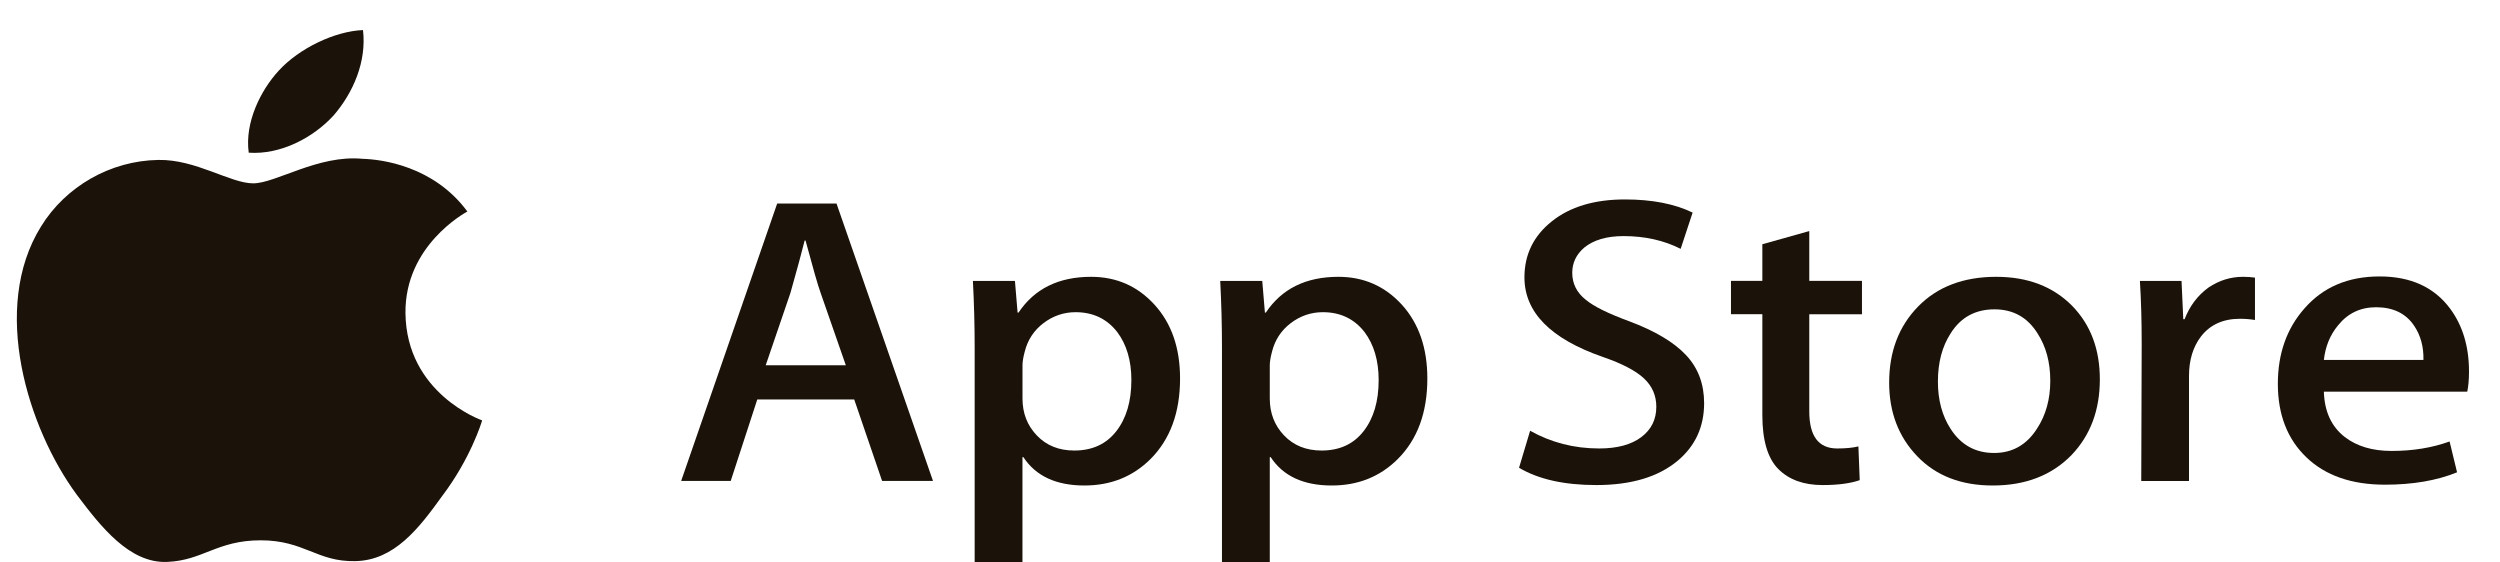 <svg
                        width="80"
                        height="18"
                        viewBox="0 0 80 18"
                        fill="none"
                        xmlns="http://www.w3.org/2000/svg"
                      >
                        <path
                          d="M12.975 10.014C12.954 7.863 14.868 6.817 14.956 6.768C13.872 5.299 12.192 5.098 11.601 5.082C10.19 4.944 8.822 5.867 8.103 5.867C7.37 5.867 6.263 5.095 5.07 5.118C3.535 5.14 2.099 5.966 1.311 7.25C-0.315 9.867 0.898 13.714 2.455 15.829C3.234 16.865 4.144 18.022 5.336 17.982C6.502 17.937 6.937 17.29 8.344 17.29C9.738 17.29 10.146 17.982 11.362 17.956C12.613 17.937 13.4 16.915 14.152 15.869C15.052 14.682 15.414 13.512 15.428 13.452C15.399 13.443 12.999 12.591 12.975 10.014Z"
                          fill="#1B130A"
                        ></path>
                        <path
                          d="M10.679 3.69C11.306 2.961 11.735 1.969 11.616 0.962C10.709 0.999 9.574 1.546 8.921 2.259C8.342 2.887 7.826 3.918 7.959 4.886C8.979 4.957 10.025 4.408 10.679 3.69Z"
                          fill="#1B130A"
                        ></path>
                        <path
                          d="M29.856 15.39H28.227L27.335 12.783H24.233L23.383 15.39H21.797L24.87 6.512H26.768L29.856 15.39ZM27.066 11.688L26.259 9.37C26.173 9.133 26.013 8.575 25.777 7.697H25.749C25.655 8.075 25.503 8.633 25.295 9.37L24.503 11.688H27.066Z"
                          fill="#1B130A"
                        ></path>
                        <path
                          d="M37.762 12.112C37.762 13.201 37.445 14.061 36.813 14.693C36.246 15.255 35.542 15.536 34.702 15.536C33.796 15.536 33.144 15.233 32.748 14.628H32.719V18H31.189V11.097C31.189 10.412 31.17 9.71 31.133 8.989H32.478L32.563 10.004H32.592C33.102 9.24 33.876 8.858 34.915 8.858C35.727 8.858 36.404 9.156 36.947 9.753C37.491 10.351 37.762 11.137 37.762 12.112ZM36.204 12.164C36.204 11.541 36.053 11.027 35.75 10.623C35.42 10.201 34.976 9.99 34.419 9.99C34.042 9.99 33.699 10.107 33.392 10.339C33.085 10.573 32.885 10.877 32.791 11.255C32.743 11.431 32.72 11.575 32.72 11.689V12.756C32.72 13.222 32.873 13.615 33.18 13.936C33.487 14.257 33.886 14.417 34.377 14.417C34.953 14.417 35.401 14.21 35.722 13.798C36.043 13.385 36.204 12.84 36.204 12.164Z"
                          fill="#1B130A"
                        ></path>
                        <path
                          d="M45.675 12.112C45.675 13.201 45.359 14.061 44.725 14.693C44.159 15.255 43.456 15.536 42.616 15.536C41.709 15.536 41.058 15.233 40.662 14.628H40.633V18H39.103V11.097C39.103 10.412 39.084 9.71 39.047 8.989H40.392L40.477 10.004H40.506C41.015 9.24 41.789 8.858 42.829 8.858C43.64 8.858 44.318 9.156 44.862 9.753C45.403 10.351 45.675 11.137 45.675 12.112ZM44.117 12.164C44.117 11.541 43.966 11.027 43.663 10.623C43.332 10.201 42.89 9.99 42.332 9.99C41.954 9.99 41.612 10.107 41.305 10.339C40.998 10.573 40.798 10.877 40.704 11.255C40.657 11.431 40.633 11.575 40.633 11.689V12.756C40.633 13.222 40.786 13.615 41.092 13.936C41.399 14.256 41.798 14.417 42.29 14.417C42.866 14.417 43.314 14.21 43.635 13.798C43.956 13.385 44.117 12.84 44.117 12.164Z"
                          fill="#1B130A"
                        ></path>
                        <path
                          d="M54.532 12.901C54.532 13.656 54.25 14.271 53.684 14.745C53.062 15.263 52.196 15.522 51.084 15.522C50.056 15.522 49.233 15.338 48.609 14.969L48.964 13.784C49.635 14.161 50.372 14.351 51.175 14.351C51.751 14.351 52.199 14.229 52.521 13.988C52.842 13.746 53.002 13.422 53.002 13.018C53.002 12.657 52.87 12.354 52.605 12.107C52.342 11.861 51.902 11.633 51.288 11.421C49.617 10.841 48.782 9.992 48.782 8.875C48.782 8.145 49.074 7.547 49.66 7.081C50.244 6.615 51.023 6.382 51.997 6.382C52.866 6.382 53.588 6.523 54.164 6.803L53.781 7.963C53.243 7.691 52.635 7.555 51.954 7.555C51.416 7.555 50.996 7.678 50.695 7.924C50.44 8.143 50.312 8.411 50.312 8.728C50.312 9.079 50.458 9.369 50.751 9.597C51.005 9.808 51.468 10.036 52.139 10.282C52.961 10.59 53.564 10.949 53.952 11.362C54.339 11.773 54.532 12.287 54.532 12.901Z"
                          fill="#1B130A"
                        ></path>
                        <path
                          d="M59.583 10.057H57.897V13.165C57.897 13.956 58.194 14.351 58.789 14.351C59.063 14.351 59.289 14.329 59.469 14.285L59.511 15.365C59.21 15.47 58.813 15.522 58.322 15.522C57.718 15.522 57.246 15.351 56.905 15.008C56.566 14.666 56.395 14.091 56.395 13.283V10.055H55.391V8.988H56.395V7.816L57.897 7.394V8.988H59.583V10.057Z"
                          fill="#1B130A"
                        ></path>
                        <path
                          d="M67.195 12.138C67.195 13.122 66.893 13.93 66.289 14.561C65.655 15.212 64.814 15.536 63.767 15.536C62.757 15.536 61.952 15.225 61.353 14.601C60.753 13.978 60.453 13.192 60.453 12.244C60.453 11.252 60.762 10.439 61.381 9.807C61.998 9.175 62.832 8.858 63.88 8.858C64.89 8.858 65.703 9.17 66.316 9.794C66.903 10.399 67.195 11.18 67.195 12.138ZM65.609 12.184C65.609 11.593 65.473 11.087 65.198 10.664C64.878 10.153 64.419 9.899 63.825 9.899C63.211 9.899 62.744 10.154 62.423 10.664C62.148 11.087 62.013 11.602 62.013 12.21C62.013 12.801 62.148 13.307 62.423 13.729C62.754 14.24 63.216 14.495 63.812 14.495C64.396 14.495 64.854 14.235 65.185 13.715C65.467 13.285 65.609 12.773 65.609 12.184Z"
                          fill="#1B130A"
                        ></path>
                        <path
                          d="M72.159 10.24C72.008 10.214 71.847 10.201 71.677 10.201C71.139 10.201 70.723 10.39 70.431 10.768C70.176 11.102 70.048 11.523 70.048 12.032V15.392H68.52L68.534 11.006C68.534 10.268 68.515 9.596 68.477 8.99H69.809L69.865 10.215H69.907C70.068 9.794 70.323 9.455 70.672 9.201C71.012 8.972 71.38 8.858 71.777 8.858C71.918 8.858 72.046 8.867 72.159 8.884V10.24Z"
                          fill="#1B130A"
                        ></path>
                        <path
                          d="M79.008 11.887C79.008 12.142 78.99 12.357 78.952 12.533H74.364C74.382 13.165 74.604 13.649 75.03 13.982C75.416 14.28 75.916 14.43 76.53 14.43C77.21 14.43 77.829 14.329 78.387 14.127L78.626 15.114C77.975 15.379 77.206 15.51 76.319 15.51C75.251 15.51 74.413 15.218 73.804 14.634C73.195 14.05 72.891 13.266 72.891 12.283C72.891 11.318 73.174 10.514 73.741 9.872C74.335 9.188 75.138 8.846 76.148 8.846C77.14 8.846 77.891 9.188 78.401 9.872C78.805 10.416 79.008 11.089 79.008 11.887ZM77.55 11.518C77.56 11.097 77.46 10.732 77.253 10.425C76.988 10.029 76.581 9.832 76.034 9.832C75.534 9.832 75.127 10.025 74.817 10.412C74.562 10.719 74.411 11.088 74.364 11.518H77.55V11.518Z"
                          fill="#1B130A"
                        ></path>
                      </svg>